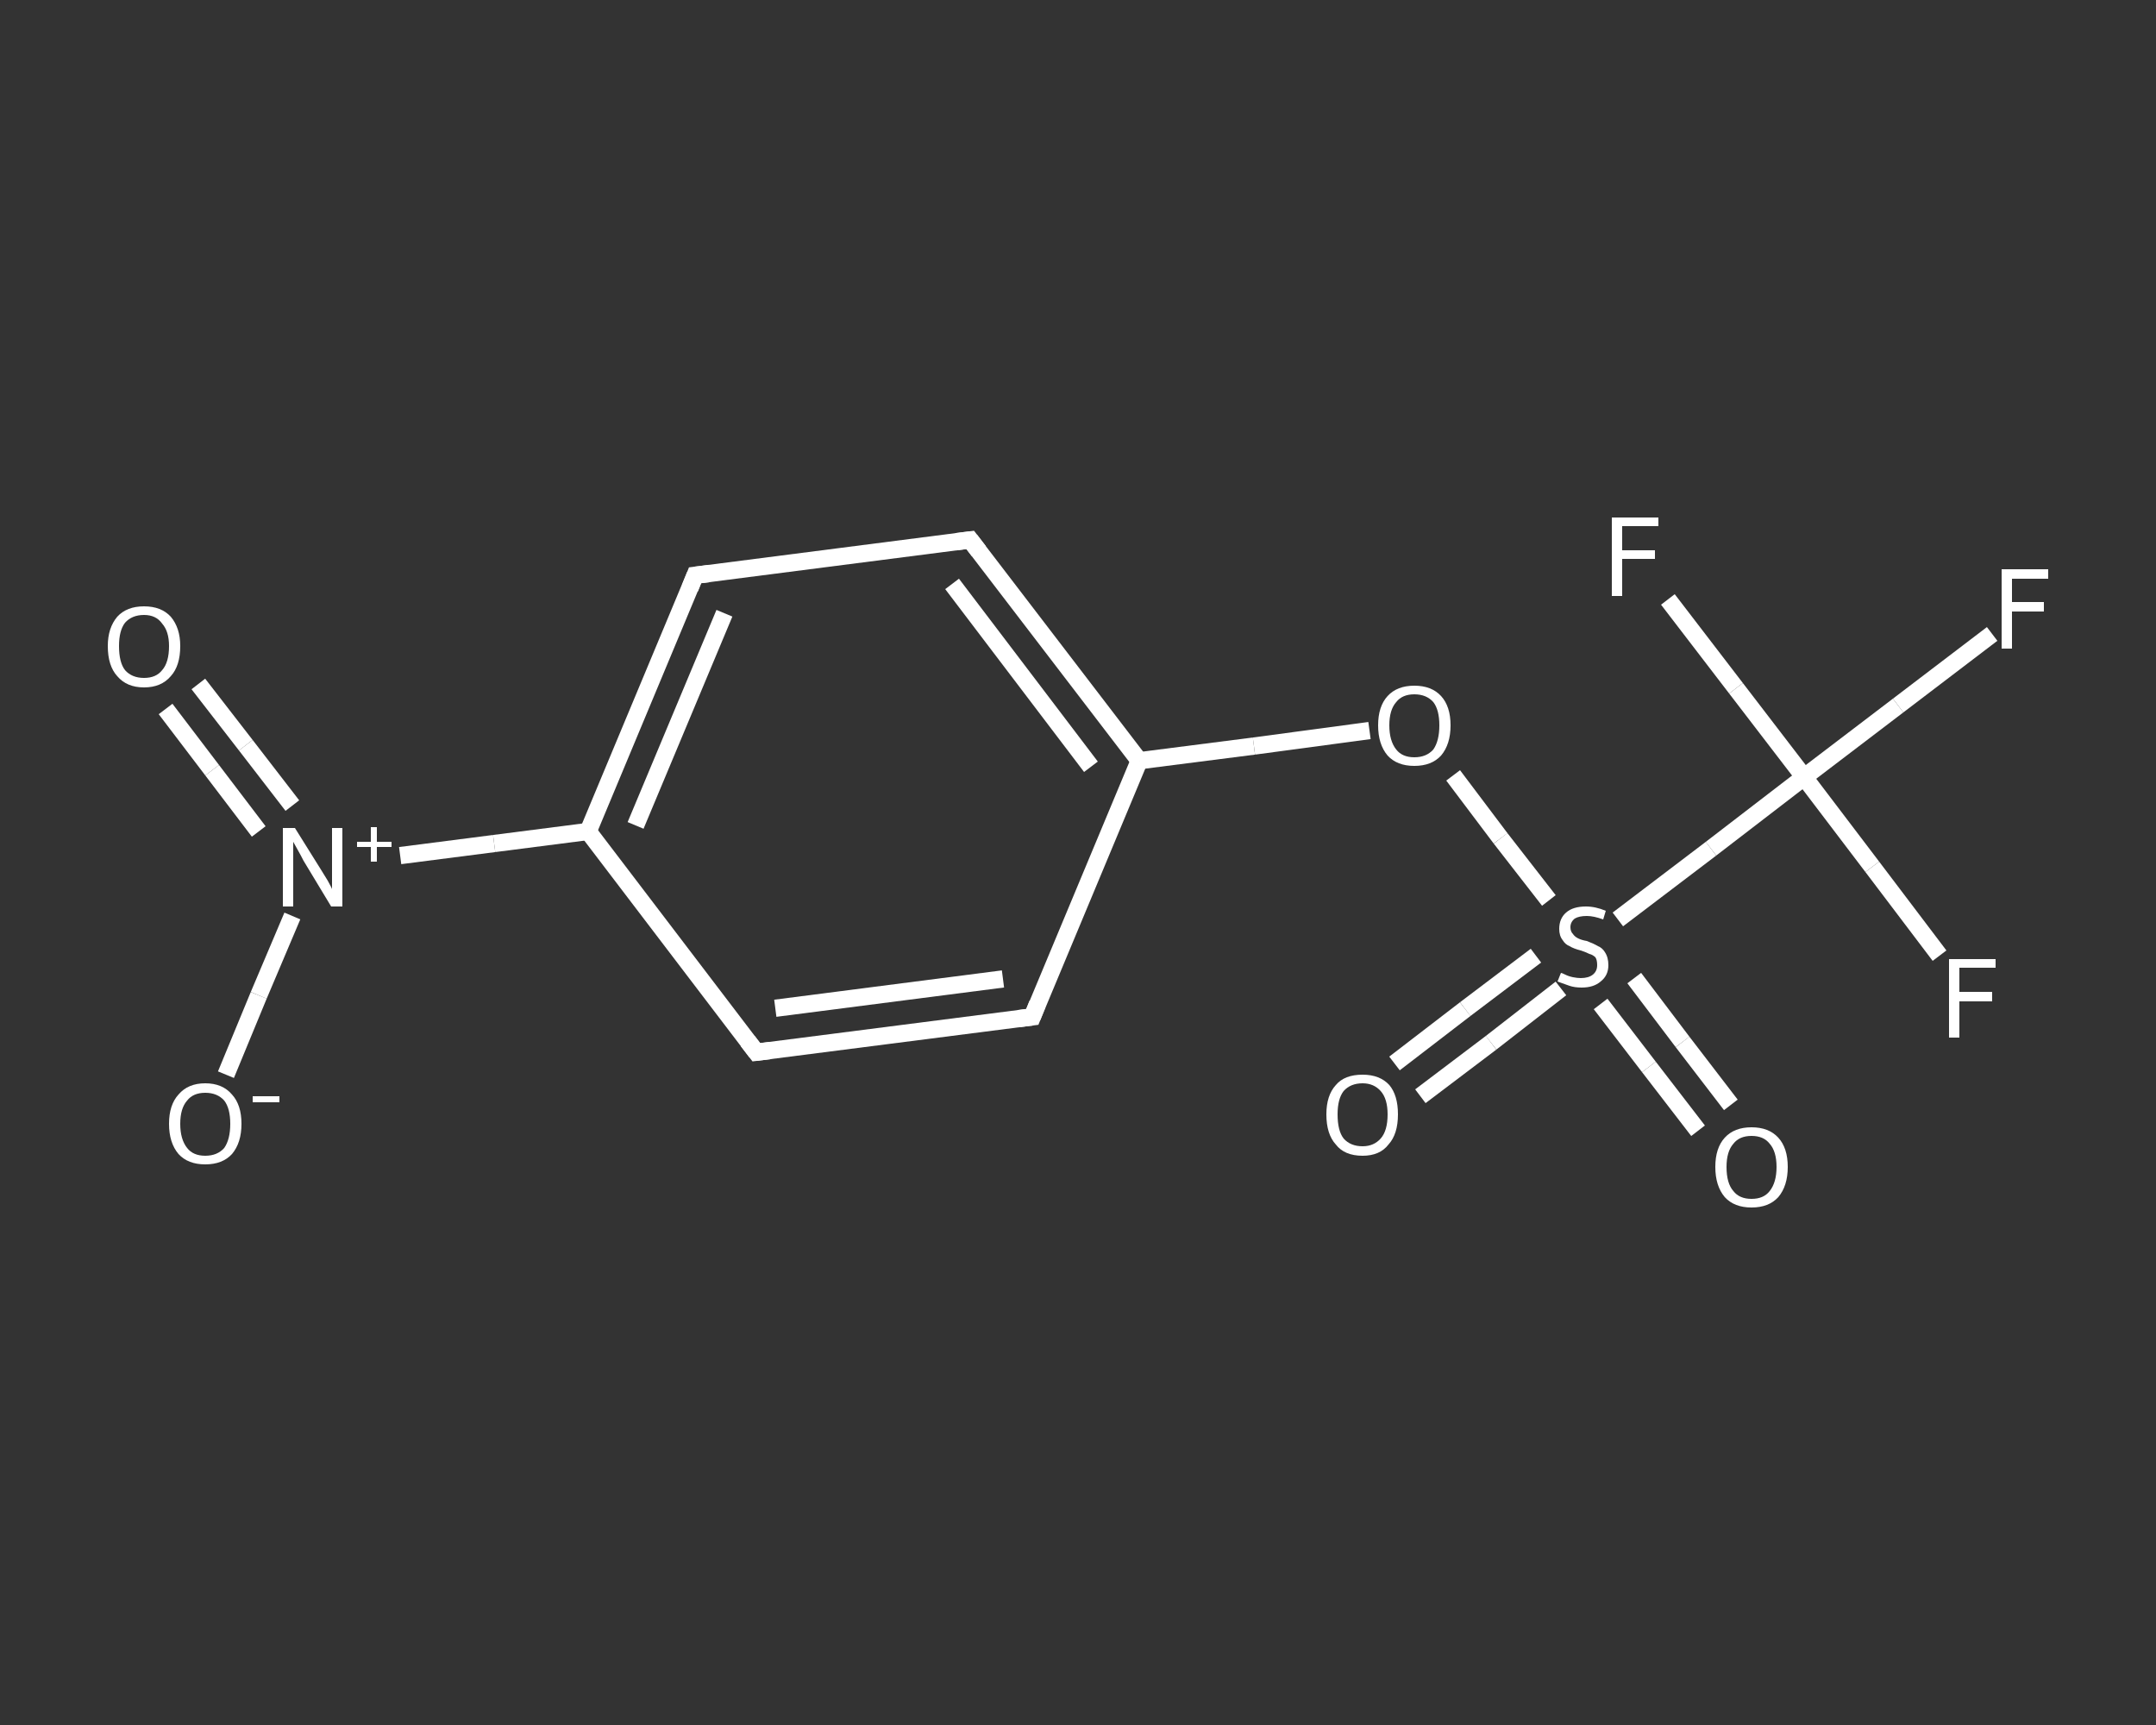 <?xml version='1.0' encoding='iso-8859-1'?>
<svg version='1.1' baseProfile='full'
              xmlns='http://www.w3.org/2000/svg'
                      xmlns:rdkit='http://www.rdkit.org/xml'
                      xmlns:xlink='http://www.w3.org/1999/xlink'
                  xml:space='preserve'
width='250px' height='200px' viewBox='0 0 250 200'>
<rect x="0" y="0" width="250" height="200" fill="#333333" stroke="none"/>
<!-- END OF HEADER -->
<rect style='opacity:1.0;fill:transparent;stroke:none' width='250.0' height='200.0' x='0.0' y='0.0'> </rect>
<path class='bond-0 atom-0 atom-1' d='M 23.0,79.3 L 28.5,86.4' style='fill:none;fill-rule:evenodd;stroke:#FFFFFF;stroke-width:2.0px;stroke-linecap:butt;stroke-linejoin:miter;stroke-opacity:1' />
<path class='bond-0 atom-0 atom-1' d='M 28.5,86.4 L 33.9,93.4' style='fill:none;fill-rule:evenodd;stroke:#FFFFFF;stroke-width:2.0px;stroke-linecap:butt;stroke-linejoin:miter;stroke-opacity:1' />
<path class='bond-0 atom-0 atom-1' d='M 19.2,82.2 L 24.6,89.3' style='fill:none;fill-rule:evenodd;stroke:#FFFFFF;stroke-width:2.0px;stroke-linecap:butt;stroke-linejoin:miter;stroke-opacity:1' />
<path class='bond-0 atom-0 atom-1' d='M 24.6,89.3 L 30.0,96.4' style='fill:none;fill-rule:evenodd;stroke:#FFFFFF;stroke-width:2.0px;stroke-linecap:butt;stroke-linejoin:miter;stroke-opacity:1' />
<path class='bond-1 atom-1 atom-2' d='M 33.9,106.2 L 30.0,115.4' style='fill:none;fill-rule:evenodd;stroke:#FFFFFF;stroke-width:2.0px;stroke-linecap:butt;stroke-linejoin:miter;stroke-opacity:1' />
<path class='bond-1 atom-1 atom-2' d='M 30.0,115.4 L 26.2,124.6' style='fill:none;fill-rule:evenodd;stroke:#FFFFFF;stroke-width:2.0px;stroke-linecap:butt;stroke-linejoin:miter;stroke-opacity:1' />
<path class='bond-2 atom-1 atom-3' d='M 46.4,99.2 L 57.3,97.8' style='fill:none;fill-rule:evenodd;stroke:#FFFFFF;stroke-width:2.0px;stroke-linecap:butt;stroke-linejoin:miter;stroke-opacity:1' />
<path class='bond-2 atom-1 atom-3' d='M 57.3,97.8 L 68.2,96.4' style='fill:none;fill-rule:evenodd;stroke:#FFFFFF;stroke-width:2.0px;stroke-linecap:butt;stroke-linejoin:miter;stroke-opacity:1' />
<path class='bond-3 atom-3 atom-4' d='M 68.2,96.4 L 80.6,66.7' style='fill:none;fill-rule:evenodd;stroke:#FFFFFF;stroke-width:2.0px;stroke-linecap:butt;stroke-linejoin:miter;stroke-opacity:1' />
<path class='bond-3 atom-3 atom-4' d='M 73.7,95.7 L 84.0,71.1' style='fill:none;fill-rule:evenodd;stroke:#FFFFFF;stroke-width:2.0px;stroke-linecap:butt;stroke-linejoin:miter;stroke-opacity:1' />
<path class='bond-4 atom-4 atom-5' d='M 80.6,66.7 L 112.5,62.6' style='fill:none;fill-rule:evenodd;stroke:#FFFFFF;stroke-width:2.0px;stroke-linecap:butt;stroke-linejoin:miter;stroke-opacity:1' />
<path class='bond-5 atom-5 atom-6' d='M 112.5,62.6 L 132.1,88.2' style='fill:none;fill-rule:evenodd;stroke:#FFFFFF;stroke-width:2.0px;stroke-linecap:butt;stroke-linejoin:miter;stroke-opacity:1' />
<path class='bond-5 atom-5 atom-6' d='M 110.4,67.7 L 126.5,88.9' style='fill:none;fill-rule:evenodd;stroke:#FFFFFF;stroke-width:2.0px;stroke-linecap:butt;stroke-linejoin:miter;stroke-opacity:1' />
<path class='bond-6 atom-6 atom-7' d='M 132.1,88.2 L 145.4,86.5' style='fill:none;fill-rule:evenodd;stroke:#FFFFFF;stroke-width:2.0px;stroke-linecap:butt;stroke-linejoin:miter;stroke-opacity:1' />
<path class='bond-6 atom-6 atom-7' d='M 145.4,86.5 L 158.8,84.7' style='fill:none;fill-rule:evenodd;stroke:#FFFFFF;stroke-width:2.0px;stroke-linecap:butt;stroke-linejoin:miter;stroke-opacity:1' />
<path class='bond-7 atom-7 atom-8' d='M 168.5,89.9 L 174.0,97.2' style='fill:none;fill-rule:evenodd;stroke:#FFFFFF;stroke-width:2.0px;stroke-linecap:butt;stroke-linejoin:miter;stroke-opacity:1' />
<path class='bond-7 atom-7 atom-8' d='M 174.0,97.2 L 179.6,104.4' style='fill:none;fill-rule:evenodd;stroke:#FFFFFF;stroke-width:2.0px;stroke-linecap:butt;stroke-linejoin:miter;stroke-opacity:1' />
<path class='bond-8 atom-8 atom-9' d='M 178.1,110.8 L 169.9,117.0' style='fill:none;fill-rule:evenodd;stroke:#FFFFFF;stroke-width:2.0px;stroke-linecap:butt;stroke-linejoin:miter;stroke-opacity:1' />
<path class='bond-8 atom-8 atom-9' d='M 169.9,117.0 L 161.7,123.3' style='fill:none;fill-rule:evenodd;stroke:#FFFFFF;stroke-width:2.0px;stroke-linecap:butt;stroke-linejoin:miter;stroke-opacity:1' />
<path class='bond-8 atom-8 atom-9' d='M 181.0,114.6 L 172.9,120.9' style='fill:none;fill-rule:evenodd;stroke:#FFFFFF;stroke-width:2.0px;stroke-linecap:butt;stroke-linejoin:miter;stroke-opacity:1' />
<path class='bond-8 atom-8 atom-9' d='M 172.9,120.9 L 164.7,127.1' style='fill:none;fill-rule:evenodd;stroke:#FFFFFF;stroke-width:2.0px;stroke-linecap:butt;stroke-linejoin:miter;stroke-opacity:1' />
<path class='bond-9 atom-8 atom-10' d='M 185.6,116.4 L 191.2,123.7' style='fill:none;fill-rule:evenodd;stroke:#FFFFFF;stroke-width:2.0px;stroke-linecap:butt;stroke-linejoin:miter;stroke-opacity:1' />
<path class='bond-9 atom-8 atom-10' d='M 191.2,123.7 L 196.9,131.1' style='fill:none;fill-rule:evenodd;stroke:#FFFFFF;stroke-width:2.0px;stroke-linecap:butt;stroke-linejoin:miter;stroke-opacity:1' />
<path class='bond-9 atom-8 atom-10' d='M 189.5,113.4 L 195.1,120.8' style='fill:none;fill-rule:evenodd;stroke:#FFFFFF;stroke-width:2.0px;stroke-linecap:butt;stroke-linejoin:miter;stroke-opacity:1' />
<path class='bond-9 atom-8 atom-10' d='M 195.1,120.8 L 200.7,128.1' style='fill:none;fill-rule:evenodd;stroke:#FFFFFF;stroke-width:2.0px;stroke-linecap:butt;stroke-linejoin:miter;stroke-opacity:1' />
<path class='bond-10 atom-8 atom-11' d='M 187.6,106.6 L 198.4,98.4' style='fill:none;fill-rule:evenodd;stroke:#FFFFFF;stroke-width:2.0px;stroke-linecap:butt;stroke-linejoin:miter;stroke-opacity:1' />
<path class='bond-10 atom-8 atom-11' d='M 198.4,98.4 L 209.2,90.1' style='fill:none;fill-rule:evenodd;stroke:#FFFFFF;stroke-width:2.0px;stroke-linecap:butt;stroke-linejoin:miter;stroke-opacity:1' />
<path class='bond-11 atom-11 atom-12' d='M 209.2,90.1 L 217.1,100.5' style='fill:none;fill-rule:evenodd;stroke:#FFFFFF;stroke-width:2.0px;stroke-linecap:butt;stroke-linejoin:miter;stroke-opacity:1' />
<path class='bond-11 atom-11 atom-12' d='M 217.1,100.5 L 224.9,110.8' style='fill:none;fill-rule:evenodd;stroke:#FFFFFF;stroke-width:2.0px;stroke-linecap:butt;stroke-linejoin:miter;stroke-opacity:1' />
<path class='bond-12 atom-11 atom-13' d='M 209.2,90.1 L 201.3,79.8' style='fill:none;fill-rule:evenodd;stroke:#FFFFFF;stroke-width:2.0px;stroke-linecap:butt;stroke-linejoin:miter;stroke-opacity:1' />
<path class='bond-12 atom-11 atom-13' d='M 201.3,79.8 L 193.4,69.5' style='fill:none;fill-rule:evenodd;stroke:#FFFFFF;stroke-width:2.0px;stroke-linecap:butt;stroke-linejoin:miter;stroke-opacity:1' />
<path class='bond-13 atom-11 atom-14' d='M 209.2,90.1 L 220.1,81.8' style='fill:none;fill-rule:evenodd;stroke:#FFFFFF;stroke-width:2.0px;stroke-linecap:butt;stroke-linejoin:miter;stroke-opacity:1' />
<path class='bond-13 atom-11 atom-14' d='M 220.1,81.8 L 231.0,73.5' style='fill:none;fill-rule:evenodd;stroke:#FFFFFF;stroke-width:2.0px;stroke-linecap:butt;stroke-linejoin:miter;stroke-opacity:1' />
<path class='bond-14 atom-6 atom-15' d='M 132.1,88.2 L 119.7,117.9' style='fill:none;fill-rule:evenodd;stroke:#FFFFFF;stroke-width:2.0px;stroke-linecap:butt;stroke-linejoin:miter;stroke-opacity:1' />
<path class='bond-15 atom-15 atom-16' d='M 119.7,117.9 L 87.7,122.0' style='fill:none;fill-rule:evenodd;stroke:#FFFFFF;stroke-width:2.0px;stroke-linecap:butt;stroke-linejoin:miter;stroke-opacity:1' />
<path class='bond-15 atom-15 atom-16' d='M 116.3,113.5 L 89.9,116.9' style='fill:none;fill-rule:evenodd;stroke:#FFFFFF;stroke-width:2.0px;stroke-linecap:butt;stroke-linejoin:miter;stroke-opacity:1' />
<path class='bond-16 atom-16 atom-3' d='M 87.7,122.0 L 68.2,96.4' style='fill:none;fill-rule:evenodd;stroke:#FFFFFF;stroke-width:2.0px;stroke-linecap:butt;stroke-linejoin:miter;stroke-opacity:1' />
<path d='M 80.0,68.2 L 80.6,66.7 L 82.2,66.5' style='fill:none;stroke:#FFFFFF;stroke-width:2.0px;stroke-linecap:butt;stroke-linejoin:miter;stroke-opacity:1;' />
<path d='M 110.9,62.8 L 112.5,62.6 L 113.5,63.9' style='fill:none;stroke:#FFFFFF;stroke-width:2.0px;stroke-linecap:butt;stroke-linejoin:miter;stroke-opacity:1;' />
<path d='M 120.3,116.4 L 119.7,117.9 L 118.1,118.1' style='fill:none;stroke:#FFFFFF;stroke-width:2.0px;stroke-linecap:butt;stroke-linejoin:miter;stroke-opacity:1;' />
<path d='M 89.3,121.8 L 87.7,122.0 L 86.7,120.7' style='fill:none;stroke:#FFFFFF;stroke-width:2.0px;stroke-linecap:butt;stroke-linejoin:miter;stroke-opacity:1;' />
<path class='atom-0' d='M 12.5 74.9
Q 12.5 72.8, 13.6 71.5
Q 14.7 70.3, 16.7 70.3
Q 18.7 70.3, 19.8 71.5
Q 20.9 72.8, 20.9 74.9
Q 20.9 77.2, 19.8 78.4
Q 18.7 79.7, 16.7 79.7
Q 14.7 79.7, 13.6 78.4
Q 12.5 77.2, 12.5 74.9
M 16.7 78.6
Q 18.1 78.6, 18.8 77.7
Q 19.6 76.8, 19.6 74.9
Q 19.6 73.2, 18.8 72.3
Q 18.1 71.3, 16.7 71.3
Q 15.3 71.3, 14.5 72.2
Q 13.8 73.1, 13.8 74.9
Q 13.8 76.8, 14.5 77.7
Q 15.3 78.6, 16.7 78.6
' fill='#FFFFFF'/>
<path class='atom-1' d='M 34.2 96.0
L 37.2 100.8
Q 37.5 101.3, 38.0 102.1
Q 38.5 103.0, 38.5 103.1
L 38.5 96.0
L 39.7 96.0
L 39.7 105.1
L 38.4 105.1
L 35.2 99.8
Q 34.9 99.2, 34.5 98.5
Q 34.1 97.8, 34.0 97.6
L 34.0 105.1
L 32.8 105.1
L 32.8 96.0
L 34.2 96.0
' fill='#FFFFFF'/>
<path class='atom-1' d='M 41.4 97.6
L 43.0 97.6
L 43.0 95.9
L 43.7 95.9
L 43.7 97.6
L 45.4 97.6
L 45.4 98.2
L 43.7 98.2
L 43.7 99.9
L 43.0 99.9
L 43.0 98.2
L 41.4 98.2
L 41.4 97.6
' fill='#FFFFFF'/>
<path class='atom-2' d='M 19.6 130.3
Q 19.6 128.1, 20.7 126.9
Q 21.8 125.6, 23.8 125.6
Q 25.8 125.6, 26.9 126.9
Q 28.0 128.1, 28.0 130.3
Q 28.0 132.5, 26.9 133.8
Q 25.8 135.0, 23.8 135.0
Q 21.8 135.0, 20.7 133.8
Q 19.6 132.5, 19.6 130.3
M 23.8 134.0
Q 25.2 134.0, 26.0 133.1
Q 26.7 132.1, 26.7 130.3
Q 26.7 128.5, 26.0 127.6
Q 25.2 126.7, 23.8 126.7
Q 22.4 126.7, 21.7 127.6
Q 20.9 128.5, 20.9 130.3
Q 20.9 132.1, 21.7 133.1
Q 22.4 134.0, 23.8 134.0
' fill='#FFFFFF'/>
<path class='atom-2' d='M 29.3 127.1
L 32.4 127.1
L 32.4 127.8
L 29.3 127.8
L 29.3 127.1
' fill='#FFFFFF'/>
<path class='atom-7' d='M 159.8 84.1
Q 159.8 81.9, 160.9 80.7
Q 162.0 79.5, 164.0 79.5
Q 166.0 79.5, 167.1 80.7
Q 168.2 81.9, 168.2 84.1
Q 168.2 86.3, 167.1 87.6
Q 166.0 88.8, 164.0 88.8
Q 162.0 88.8, 160.9 87.6
Q 159.8 86.3, 159.8 84.1
M 164.0 87.8
Q 165.4 87.8, 166.2 86.9
Q 166.9 85.9, 166.9 84.1
Q 166.9 82.3, 166.2 81.4
Q 165.4 80.5, 164.0 80.5
Q 162.6 80.5, 161.9 81.4
Q 161.1 82.3, 161.1 84.1
Q 161.1 85.9, 161.9 86.9
Q 162.6 87.8, 164.0 87.8
' fill='#FFFFFF'/>
<path class='atom-8' d='M 181.0 112.8
Q 181.1 112.8, 181.5 113.0
Q 181.9 113.2, 182.4 113.3
Q 182.9 113.4, 183.3 113.4
Q 184.2 113.4, 184.7 113.0
Q 185.2 112.6, 185.2 111.9
Q 185.2 111.3, 185.0 111.0
Q 184.7 110.7, 184.3 110.6
Q 183.9 110.4, 183.3 110.2
Q 182.5 110.0, 182.0 109.7
Q 181.5 109.5, 181.2 109.0
Q 180.8 108.5, 180.8 107.7
Q 180.8 106.5, 181.6 105.8
Q 182.4 105.1, 183.9 105.1
Q 185.0 105.1, 186.2 105.6
L 185.9 106.6
Q 184.8 106.2, 184.0 106.2
Q 183.1 106.2, 182.6 106.5
Q 182.1 106.9, 182.1 107.5
Q 182.1 108.0, 182.4 108.3
Q 182.6 108.6, 183.0 108.8
Q 183.4 109.0, 184.0 109.1
Q 184.8 109.4, 185.3 109.7
Q 185.8 109.9, 186.1 110.4
Q 186.5 111.0, 186.5 111.9
Q 186.5 113.1, 185.6 113.8
Q 184.8 114.5, 183.4 114.5
Q 182.6 114.5, 182.0 114.3
Q 181.4 114.1, 180.6 113.8
L 181.0 112.8
' fill='#FFFFFF'/>
<path class='atom-9' d='M 153.8 129.2
Q 153.8 127.0, 154.9 125.8
Q 155.9 124.6, 158.0 124.6
Q 160.0 124.6, 161.1 125.8
Q 162.1 127.0, 162.1 129.2
Q 162.1 131.5, 161.0 132.7
Q 160.0 134.0, 158.0 134.0
Q 155.9 134.0, 154.9 132.7
Q 153.8 131.5, 153.8 129.2
M 158.0 132.9
Q 159.3 132.9, 160.1 132.0
Q 160.9 131.1, 160.9 129.2
Q 160.9 127.4, 160.1 126.5
Q 159.3 125.6, 158.0 125.6
Q 156.6 125.6, 155.8 126.5
Q 155.1 127.4, 155.1 129.2
Q 155.1 131.1, 155.8 132.0
Q 156.6 132.9, 158.0 132.9
' fill='#FFFFFF'/>
<path class='atom-10' d='M 198.9 135.3
Q 198.9 133.1, 200.0 131.9
Q 201.1 130.7, 203.1 130.7
Q 205.1 130.7, 206.2 131.9
Q 207.3 133.1, 207.3 135.3
Q 207.3 137.5, 206.2 138.8
Q 205.1 140.0, 203.1 140.0
Q 201.1 140.0, 200.0 138.8
Q 198.9 137.5, 198.9 135.3
M 203.1 139.0
Q 204.5 139.0, 205.2 138.1
Q 206.0 137.1, 206.0 135.3
Q 206.0 133.5, 205.2 132.6
Q 204.5 131.7, 203.1 131.7
Q 201.7 131.7, 201.0 132.6
Q 200.2 133.5, 200.2 135.3
Q 200.2 137.2, 201.0 138.1
Q 201.7 139.0, 203.1 139.0
' fill='#FFFFFF'/>
<path class='atom-12' d='M 226.0 111.2
L 231.4 111.2
L 231.4 112.2
L 227.2 112.2
L 227.2 115.0
L 231.0 115.0
L 231.0 116.1
L 227.2 116.1
L 227.2 120.3
L 226.0 120.3
L 226.0 111.2
' fill='#FFFFFF'/>
<path class='atom-13' d='M 186.9 60.0
L 192.3 60.0
L 192.3 61.0
L 188.1 61.0
L 188.1 63.8
L 191.9 63.8
L 191.9 64.8
L 188.1 64.8
L 188.1 69.1
L 186.9 69.1
L 186.9 60.0
' fill='#FFFFFF'/>
<path class='atom-14' d='M 232.1 66.0
L 237.5 66.0
L 237.5 67.1
L 233.3 67.1
L 233.3 69.8
L 237.0 69.8
L 237.0 70.9
L 233.3 70.9
L 233.3 75.2
L 232.1 75.2
L 232.1 66.0
' fill='#FFFFFF'/>
</svg>
